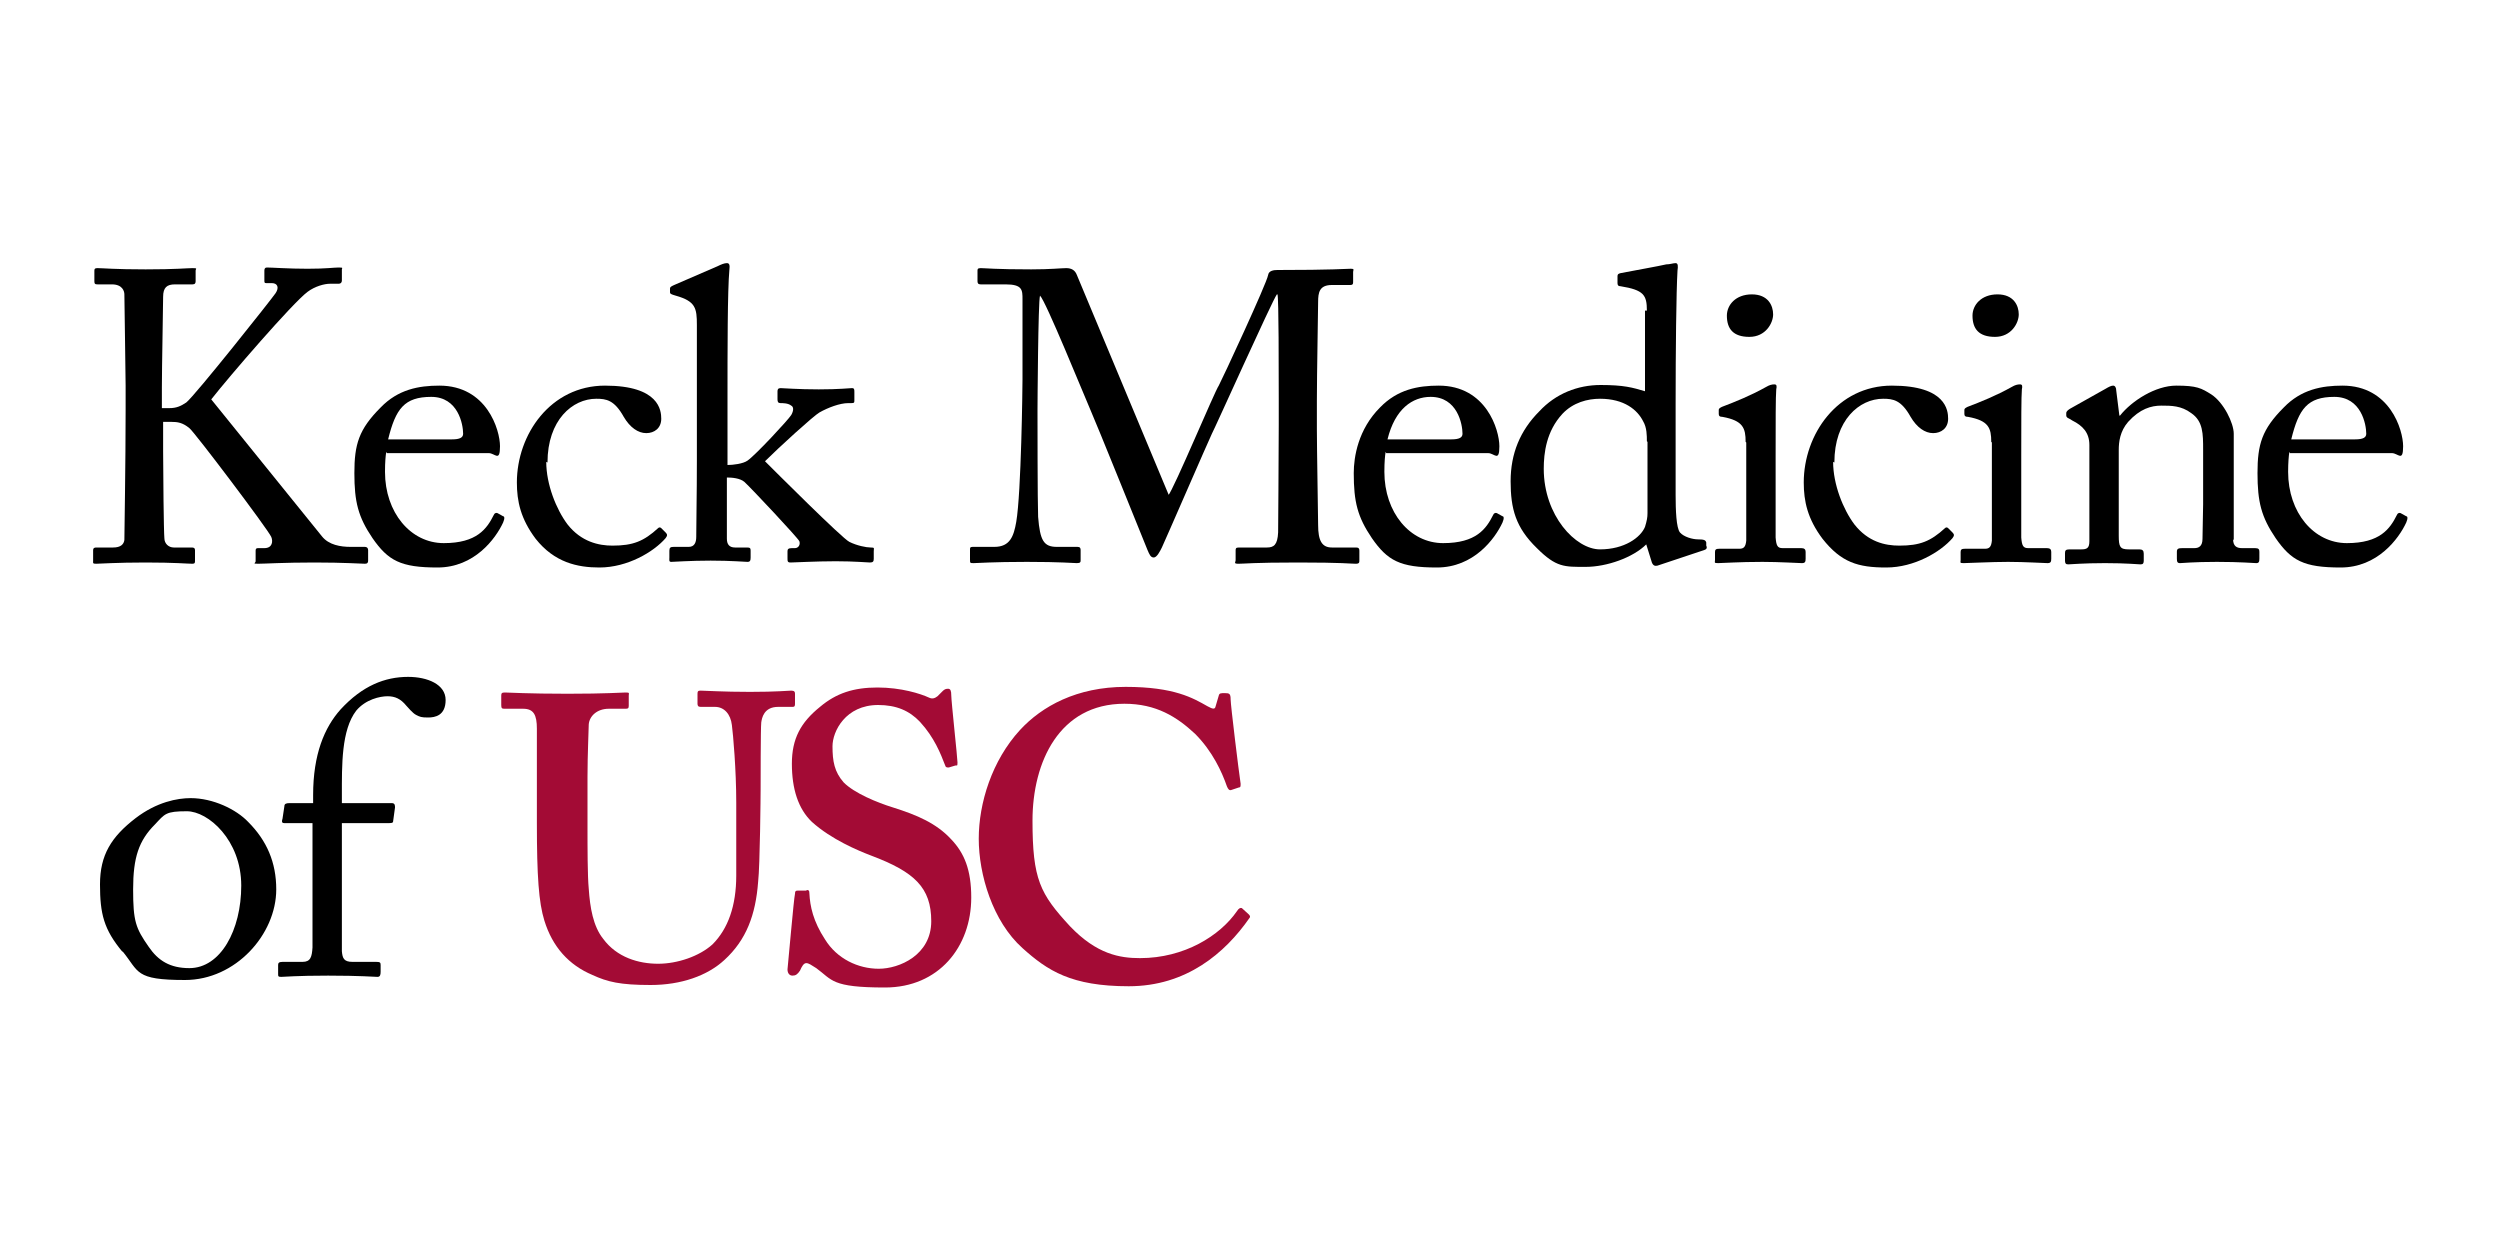 <?xml version="1.0" encoding="UTF-8"?> <svg xmlns="http://www.w3.org/2000/svg" id="a" data-name="Layer 1" width="400" height="200" viewBox="0 0 400 200"><path d="M85.9,116.6c0-2.2-.5-3.2-2.2-3.2h-3c-.4,0-.5-.1-.5-.6v-1.5c0-.4.1-.5.6-.5s3.8.2,10,.2,8.6-.2,9.3-.2.5.1.5.5v1.6c0,.4-.1.5-.5.5h-2.7c-1.9,0-3.1,1.2-3.2,2.5,0,.8-.2,4.7-.2,8.4v8c0,3.2,0,7.9.2,9.9.2,3,.7,6,2.3,8,2.2,3,5.7,4,8.8,4s6.6-1.2,8.7-3.1c2.5-2.5,3.8-6.2,3.8-11v-11.7c0-5.2-.5-10.9-.7-12.4-.2-1.7-1.2-2.9-2.7-2.9h-2.3c-.4,0-.5-.2-.5-.5v-1.6c0-.4.1-.5.5-.5.7,0,3.6.2,7.9.2s6.1-.2,6.6-.2.6.2.6.5v1.5c0,.4,0,.6-.4.6h-2.3c-2.3,0-2.6,1.8-2.7,2.5-.1.8-.1,9.9-.1,10.7s-.1,12.2-.4,14.8c-.4,5.3-1.9,9.3-5.4,12.5-2.7,2.5-6.9,4-11.8,4s-6.9-.5-9.3-1.6c-3.8-1.6-6.4-4.5-7.7-8.7-.9-2.9-1.2-7.1-1.2-15.6v-15.4Z" style="fill: #a30b35; stroke-width: 0px;"></path><path d="M129.1,142.4c.3,0,.4.1.4.5.1,2.1.6,4.5,2.5,7.4,1.9,3.1,5.3,4.7,8.6,4.7s8.4-2.2,8.4-7.6-2.7-7.9-9.6-10.5c-2.1-.8-6.4-2.6-9.5-5.4-2.2-2.1-3.2-5.3-3.2-9.3s1.4-6.6,4.5-9.1c2.6-2.2,5.4-3.1,9.2-3.1s6.9,1,8.2,1.6c.6.3,1,.1,1.4-.2l.8-.8c.3-.3.5-.4.9-.4s.5.4.5,1c0,1,1,10.1,1,10.8s-.1.4-.4.5l-1,.3c-.3,0-.5,0-.6-.4-.7-1.8-1.7-4.4-4-6.9-1.7-1.8-3.8-2.7-6.7-2.7-5.2,0-7.3,4.2-7.3,6.6s.3,4.1,1.8,5.8c1.7,1.7,5.3,3.2,7.9,4,3.8,1.2,6.9,2.5,9.3,5.1,2.1,2.2,3.2,4.9,3.2,9.3,0,7.9-5.2,14.4-13.8,14.4s-8.4-1.2-11-3.1c-.8-.5-1.2-.8-1.6-.8s-.7.5-1,1.2c-.4.6-.7.8-1.2.8s-.8-.4-.8-1c.1-.8,1-11.3,1.2-12.1,0-.4.1-.5.4-.5h1.4Z" style="fill: #a30b35; stroke-width: 0px;"></path><path d="M199.8,146.3c.2.2.3.4.1.6-3.9,5.6-10.1,10.9-19.3,10.9s-13-2.5-17-6.1c-4.8-4.3-7-11.8-7-17.5s2.1-12.5,6.6-17.4c3.5-3.8,9.1-6.9,16.9-6.9s10.8,1.8,13.1,3.1c.9.5,1.2.5,1.3,0l.5-1.7c.1-.4.3-.4,1-.4s.9.1.9,1,1.3,11.5,1.6,13.5c0,.4,0,.6-.3.6l-1.2.4c-.3.1-.5-.1-.7-.6-.8-2.3-2.3-5.6-5.1-8.4-2.9-2.7-6.2-4.8-11.3-4.8-10.4,0-14.7,9.3-14.7,18.7s1.2,11.7,6,16.9c4.3,4.5,8,5.1,11.2,5.1,7.1,0,12.8-3.6,15.5-7.5.3-.5.6-.6.8-.5l1.1,1Z" style="fill: #a30b35; stroke-width: 0px;"></path><path d="M20.1,61.7c0-1.2-.2-14.1-.2-14.6s-.3-1.6-2-1.6h-2.3c-.4,0-.5-.1-.5-.5v-1.7c0-.3.1-.4.5-.4.8,0,2.8.2,7.7.2s6.6-.2,7.5-.2.5.1.5.4v1.7c0,.3-.1.5-.5.5h-2.8c-1.3,0-1.9.5-1.9,2s-.2,11.3-.2,14.5v3.3h1.2c1.1,0,1.8-.3,2.7-.9,1.4-1.1,13.7-16.6,14.3-17.5.6-.9.3-1.6-.6-1.6h-.9c-.3,0-.3-.1-.3-.5v-1.5c0-.3.1-.5.4-.5.8,0,3.5.2,6.5.2s4.2-.2,5-.2.5.1.5.3v1.8c0,.3-.2.5-.5.5h-1.4c-.9,0-2.4.4-3.6,1.3-2.4,1.8-12.5,13.5-15.4,17.2.6.7,17.1,21.2,17.7,21.9,1.1,1.4,3,1.7,4.6,1.7h2.3c.3,0,.5.2.5.5v1.7c0,.3-.1.5-.5.5-.7,0-3.2-.2-8.1-.2s-8,.2-9,.2-.4-.1-.4-.4v-1.7c0-.3.1-.4.4-.4h1c1.3,0,1.4-1.1,1.1-1.8-.6-1.3-12.3-16.8-13.1-17.4-1.1-.9-1.9-1-2.9-1h-1.3v4.7c0,3.3.1,13,.2,13.9,0,.9.7,1.5,1.5,1.5h2.9c.3,0,.5.1.5.4v1.7c0,.3,0,.5-.4.5-.8,0-2.8-.2-7.5-.2s-7.3.2-7.9.2-.5-.1-.5-.5v-1.7c0-.3.2-.4.5-.4h2.7c1.2,0,1.7-.5,1.8-1.2,0-.6.2-12.5.2-20.8v-3.8Z" style="stroke-width: 0px;"></path><path d="M61.8,72.3c-.1.6-.2,1.6-.2,3.2,0,6.5,4.1,11.4,9.4,11.4s6.9-2.3,8-4.5c.1-.3.4-.4.6-.3l.9.5c.2,0,.3.3,0,1-1.2,2.6-4.6,7.2-10.5,7.2s-7.9-1.1-10.4-4.7c-2.3-3.4-2.9-5.8-2.9-10.4s.7-7,4.2-10.5c2.8-2.9,6.1-3.5,9.4-3.5,7.6,0,9.7,7.1,9.7,9.7s-.8,1.1-1.8,1.1h-16.3ZM72.3,70.3c1.3,0,1.8-.3,1.8-.9,0-1.5-.8-5.9-5.1-5.9s-5.7,1.9-6.9,6.8h10.2Z" style="stroke-width: 0px;"></path><path d="M87.4,73.9c0,3.6,1.6,7.6,3.4,10,2.2,2.8,5,3.4,7.2,3.4,3.3,0,5-.7,7.3-2.8.1-.1.3-.2.5,0l.7.7c.3.3.3.5,0,.9-1.9,2.2-6.1,4.7-10.6,4.7-3.5,0-7.2-.8-10.2-4.6-2.4-3.2-3-6-3-9,0-7.7,5.4-15.5,14.1-15.5s9,4,9,5.3c0,1.5-1.1,2.3-2.4,2.3s-2.6-.9-3.6-2.6c-1.5-2.7-2.8-2.9-4.4-2.9-3.8,0-7.8,3.4-7.8,10.2" style="stroke-width: 0px;"></path><path d="M111.5,52c0-2.7-.2-3.8-3.4-4.7-.7-.2-.9-.3-.9-.5v-.6c0-.3.2-.4.9-.7l6.7-2.9c.6-.3,1.1-.5,1.5-.5s.5.3.4,1.1c-.3,3.2-.3,12.9-.3,20.8v10.4c.9,0,2.5-.2,3.2-.7,1.3-.9,6.5-6.5,7-7.3.4-.7.4-1.3,0-1.5-.5-.4-1.3-.4-1.7-.4s-.5-.2-.5-.6v-1.3c0-.3.1-.5.5-.5s2.8.2,6.1.2,4.9-.2,5.3-.2.4.2.4.7v1.2c0,.4,0,.5-.5.5h-.5c-1.3,0-3.2.7-4.6,1.5-.9.5-6.5,5.6-8.7,7.8,1.3,1.3,12.4,12.4,13.5,12.9,1.2.6,2.7.9,3.4.9s.5.1.5.6v1.2c0,.4-.1.6-.6.6s-2.4-.2-5.5-.2-6.7.2-7.2.2-.5-.2-.5-.7v-1.1c0-.3.1-.5.7-.5h.5c.5,0,.9-.5.7-1.1-.2-.5-7.7-8.5-8.8-9.5-.7-.6-2-.7-2.8-.7v2.9c0,2.3,0,4.6,0,6.9,0,.9.4,1.4,1.3,1.4h1.9c.5,0,.6.1.6.5v1.1c0,.5-.1.7-.5.7s-2.6-.2-5.9-.2-5.9.2-6.3.2-.3-.3-.3-.7v-1.1c0-.5.2-.6.7-.6h2.4c.9,0,1.2-.7,1.2-1.6,0-2.9.1-6.5.1-12.3v-21.8Z" style="stroke-width: 0px;"></path><path d="M186.9,79.3c.9-1,7.5-16.8,8.1-17.6.5-.9,7.7-16.4,7.9-17.7.1-.7.9-.8,1.5-.8,8.8,0,11-.2,11.7-.2s.4.2.4.5v1.5c0,.4,0,.6-.5.6h-2.9c-2,0-2.2,1.2-2.2,2.7s-.2,11.4-.2,15.8v4.6c0,3.3.2,14,.2,15.3,0,2.5.6,3.6,2.2,3.6h3.9c.4,0,.5.2.5.5v1.5c0,.4,0,.6-.6.6-.8,0-2-.2-9.2-.2s-8.6.2-9.5.2-.5-.2-.5-.6v-1.5c0-.3,0-.5.5-.5h4.5c1.1,0,1.7-.4,1.8-2.4,0-.8.1-12.3.1-17.2v-4.2c0-4.4,0-16.1-.2-16.7h-.1c-.7.9-10,21.6-10.4,22.3-.4.8-7.7,17.6-8,18.2-.3.6-.8,1.6-1.3,1.6s-.7-.5-1-1.2c-.2-.5-8.6-21.3-9-22.1-1.3-3-7.3-17.8-8.2-18.6-.3.9-.4,17.6-.4,18.4s0,14.7.1,17c.3,3.8.9,4.8,3,4.8h3.3c.4,0,.5.2.5.5v1.6c0,.3,0,.5-.6.5s-2.5-.2-8-.2-7.9.2-8.5.2-.6,0-.6-.6v-1.6c0-.2,0-.4.4-.4h3.5c2.5,0,3.1-1.7,3.5-4,.8-4.7,1-21.6,1-22.8s0-10.9,0-12.8c0-1.5,0-2.4-2.7-2.4h-4c-.4,0-.5-.2-.5-.5v-1.7c0-.2,0-.4.5-.4.7,0,2.4.2,8.1.2,3.1,0,4.8-.2,5.6-.2s1.4.3,1.7,1.1l14.7,35.2Z" style="stroke-width: 0px;"></path><path d="M221.7,72.3c-.1.6-.2,1.6-.2,3.2,0,6.5,4.1,11.4,9.4,11.4s6.9-2.3,8-4.5c.1-.3.4-.4.6-.3l.9.5c.2,0,.3.3,0,1-1.2,2.6-4.6,7.2-10.5,7.2s-7.9-1.1-10.4-4.7c-2.3-3.4-2.9-5.8-2.9-10.4,0-2.6.7-7,4.2-10.5,2.8-2.9,6.1-3.5,9.4-3.5,7.6,0,9.7,7.1,9.7,9.7s-.8,1.1-1.8,1.1h-16.3ZM232.2,70.3c1.3,0,1.8-.3,1.8-.9,0-1.5-.8-5.9-5.1-5.9-2.9,0-5.7,1.9-6.9,6.8h10.2Z" style="stroke-width: 0px;"></path><path d="M263.5,49.7c0-2.5-.5-3.3-4.2-3.9-.4,0-.5-.2-.5-.5v-1.1c0-.3.1-.4.5-.5,2.6-.5,6-1.1,7.3-1.4.6,0,1.1-.2,1.5-.2s.4.5.3,1.2c-.2,3.3-.3,12.9-.3,21.3v14.6c0,2.4.1,5.3.7,6,.6.7,2,1.1,2.9,1.1.9,0,1.2.1,1.3.5v.5c.2.4,0,.6-.3.7l-7.5,2.5c-.4.1-.7,0-.9-.5l-.9-2.9c-2.1,2.1-6.3,3.6-9.7,3.6s-4.7.1-7.8-3c-3.4-3.3-4.2-6.3-4.2-10.7s1.5-8.1,4.6-11.2c2.6-2.8,6.1-4.2,9.8-4.2s5.1.4,7.1,1v-12.9ZM263.5,70.6c0-.9,0-2.2-.6-3.2-.9-1.8-3-3.6-6.9-3.6-2,0-4.3.6-6,2.4-2.6,2.8-3,6.3-3,8.8,0,7.5,5.1,12.9,9,12.9s6.5-1.9,7.2-3.6c.3-1,.4-1.5.4-2.2v-11.4Z" style="stroke-width: 0px;"></path><path d="M279.3,70.7c0-2.2-.4-3.4-3.7-4-.5,0-.6-.2-.6-.5v-.6c0-.2.1-.3.5-.5,2.1-.8,4.6-1.8,7.1-3.2.5-.3.9-.4,1.3-.4s.4.3.3.8c-.1,1.1-.1,5.3-.1,10.8v7.2c0,2.6,0,5,0,5.7.1,1.3.3,1.7,1.1,1.7h3c.5,0,.7.2.7.6v1.1c0,.5-.1.7-.6.7s-3.6-.2-6.3-.2c-3.8,0-6.4.2-7.1.2s-.5-.1-.5-.5v-1.3c0-.4.2-.5.7-.5h3.2c.7,0,1-.3,1.1-1.3,0-2,0-4,0-6v-9.7ZM276.3,50.5c0-1.7,1.4-3.4,4-3.4s3.4,1.8,3.4,3.2-1.2,3.6-3.8,3.6-3.6-1.3-3.6-3.4" style="stroke-width: 0px;"></path><path d="M293.3,73.9c0,3.6,1.6,7.6,3.4,10,2.2,2.8,4.9,3.4,7.2,3.4,3.3,0,5-.7,7.3-2.8.1-.1.3-.2.5,0l.7.7c.3.3.3.5,0,.9-1.9,2.2-6.1,4.7-10.6,4.7s-7.2-.8-10.2-4.6c-2.4-3.2-3-6-3-9,0-7.7,5.4-15.5,14.1-15.5s9,4,9,5.3c0,1.5-1.1,2.3-2.4,2.3s-2.6-.9-3.6-2.6c-1.5-2.7-2.8-2.9-4.4-2.9-3.8,0-7.8,3.4-7.8,10.2" style="stroke-width: 0px;"></path><path d="M318.6,70.7c0-2.2-.4-3.4-3.7-4-.5,0-.6-.2-.6-.5v-.6c0-.2.1-.3.5-.5,2.1-.8,4.6-1.8,7.1-3.2.5-.3.9-.4,1.3-.4s.4.3.3.8c-.1,1.1-.1,5.3-.1,10.8v7.2c0,2.6,0,5,0,5.7.1,1.3.3,1.7,1.1,1.7h3c.5,0,.7.2.7.6v1.1c0,.5-.1.7-.6.7s-3.6-.2-6.3-.2-6.4.2-7.1.2-.5-.1-.5-.5v-1.3c0-.4.2-.5.7-.5h3.2c.7,0,1-.3,1.1-1.3,0-2,0-4,0-6v-9.7ZM315.6,50.5c0-1.7,1.4-3.4,4-3.4s3.4,1.8,3.4,3.2-1.2,3.6-3.8,3.6-3.6-1.3-3.6-3.4" style="stroke-width: 0px;"></path><path d="M357.3,86.3c0,1.1.6,1.4,1.4,1.4h2.1c.6,0,.7.2.7.6v1.1c0,.5-.1.7-.5.7s-2.5-.2-6.3-.2-5.5.2-5.9.2-.5-.2-.5-.7v-1.1c0-.5.2-.6.9-.6h1.9c.7,0,1.3-.3,1.3-1.5,0-1.7.1-3.8.1-5.5v-8.7c0-2.6,0-4.6-1.9-5.9-1.6-1.2-3.2-1.2-4.8-1.2s-3.4.5-5.3,2.6c-1.3,1.5-1.5,3.2-1.5,4.5v13.7c0,1.8.2,2.2,1.6,2.2h1.7c.5,0,.7.2.7.7v1.1c0,.4-.1.6-.5.6s-2.2-.2-5.7-.2-5.5.2-5.9.2-.5-.2-.5-.6v-1.2c0-.4.1-.6.7-.6h1.9c.9,0,1.3-.2,1.3-1.3v-15.4c0-2-1.1-3.1-2.7-3.9l-.5-.3c-.5-.2-.5-.4-.5-.6v-.3c0-.3.3-.5.6-.7l5.7-3.2c.5-.3.9-.5,1.2-.5s.5.3.5.8l.5,4h.1c1.9-2.4,5.7-4.8,9-4.8s4,.4,5.6,1.4c2,1.3,3.6,4.6,3.6,6.3v17Z" style="stroke-width: 0px;"></path><path d="M366.3,72.3c-.1.6-.2,1.7-.2,3.2,0,6.5,4.1,11.4,9.4,11.4s6.9-2.3,8-4.5c.1-.3.4-.4.6-.3l.9.5c.2,0,.3.3,0,1-1.2,2.6-4.6,7.2-10.5,7.2s-7.9-1.1-10.4-4.7c-2.3-3.4-2.9-5.8-2.9-10.4s.7-7,4.2-10.5c2.8-2.9,6.1-3.5,9.4-3.5,7.6,0,9.7,7.1,9.7,9.7s-.8,1.1-1.8,1.1h-16.3ZM376.8,70.3c1.3,0,1.8-.3,1.8-.9,0-1.5-.8-5.9-5.1-5.9s-5.7,1.9-6.9,6.8h10.2Z" style="stroke-width: 0px;"></path><path d="M19.6,152.3c-3-3.6-3.6-6.1-3.6-10.8s1.8-7.6,5.7-10.6c3.4-2.6,6.7-3.2,8.8-3.2,3.6,0,7.3,1.8,9.2,3.8,3,3,4.5,6.5,4.5,10.8,0,7.2-6.5,14.5-14.6,14.5s-7.3-1.3-10-4.6M38.6,141.7c0-7.3-5.3-11.9-8.7-11.9s-3.5.4-5.1,2.1c-2.6,2.6-3.5,5.3-3.5,10.4s.4,6.2,2.5,9.2c1.5,2.2,3.4,3.4,6.5,3.4,5,0,8.3-6.1,8.3-13.2" style="stroke-width: 0px;"></path><path d="M50.1,131.7h-4.6c-.3,0-.5-.1-.3-.7l.3-2c0-.4.3-.5.8-.5h3.8v-1.3c0-6.5,1.8-10.8,4.4-13.7,3.5-3.8,7.1-5.2,10.8-5.2,3.1,0,6,1.2,6,3.7s-1.7,2.8-2.8,2.8-1.3-.1-1.9-.4c-.6-.3-1.3-1.2-1.6-1.5-.9-1.1-1.8-1.5-3-1.5s-3.5.5-5,2.3c-2.4,3.1-2.3,8.8-2.3,13.5v1.3h8c.5,0,.5.4.5.7l-.3,2.2c0,.3-.3.3-.9.3h-7.3v5.9c0,7.8,0,13.9,0,14.6.1,1.1.3,1.7,1.7,1.7h3.8c.6,0,.7.1.7.5v1.1c0,.5-.1.8-.5.8s-2.8-.2-7.9-.2-7,.2-7.5.2-.5-.1-.5-.5v-1.4c0-.3.1-.5.7-.5h3.2c1.3,0,1.5-.8,1.6-2.3v-12.4s0-7.5,0-7.5Z" style="stroke-width: 0px;"></path></svg> 